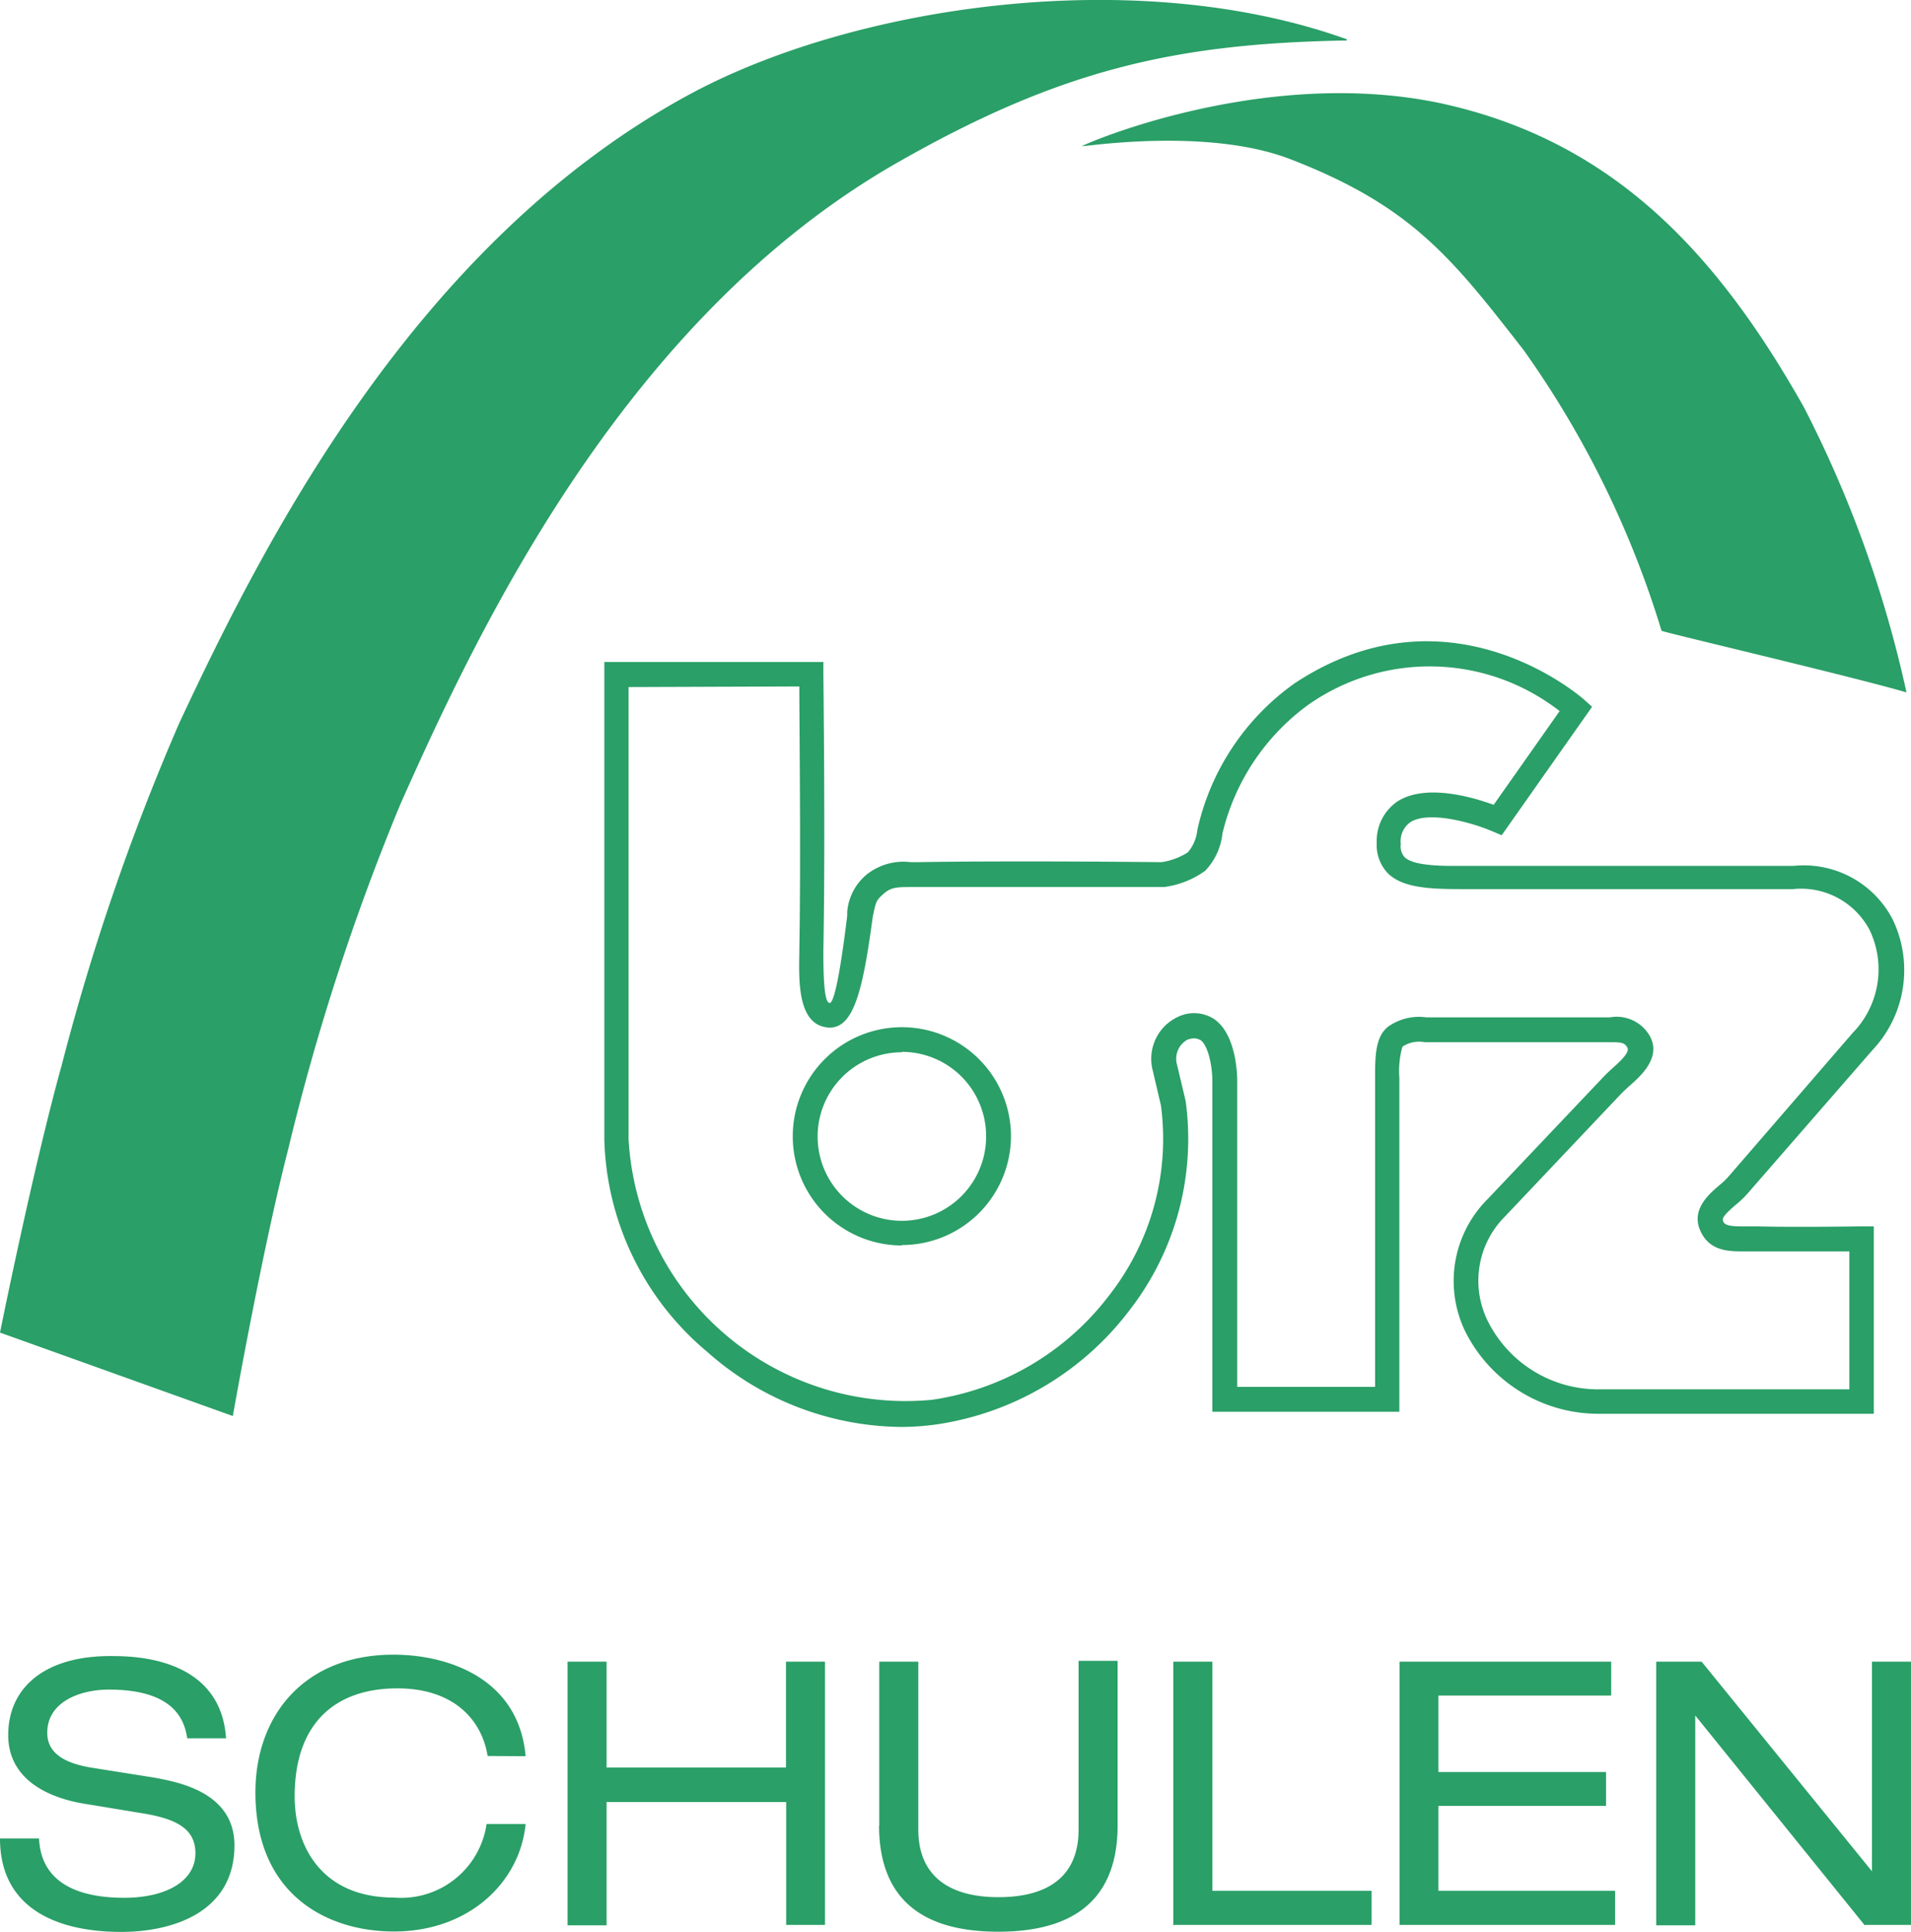 <svg id="Ebene_1" data-name="Ebene 1" xmlns="http://www.w3.org/2000/svg" viewBox="0 0 93 94"><defs><style>.cls-1{fill:#2a9f67;}</style></defs><title>bfz-schulen-logo</title><path class="cls-1" d="M43.8,69.43a14.4,14.4,0,0,1-9.39-3.66,13.93,13.93,0,0,1-5-10.33c0-7.56,0-22.63,0-22.63v-.6H40.07v.6c0,.08.1,8.24,0,13.41v.2c0,2,.15,2.38.31,2.38s.44-.87.85-4.24l0-.19a2.64,2.64,0,0,1,.89-1.77,2.86,2.86,0,0,1,2.2-.65h.33c4.73-.08,11.8,0,11.87,0a3.22,3.22,0,0,0,1.29-.48,2,2,0,0,0,.46-1.09A11.9,11.9,0,0,1,63,33.25c7.56-5,14,.72,14.08.78l.4.36-4.4,6.25-.45-.19c-1.1-.47-3.15-1-4-.44a1.13,1.13,0,0,0-.46,1.06.79.79,0,0,0,.18.63c.4.41,1.69.44,2.62.43H87.3a4.87,4.87,0,0,1,4.81,2.61,5.68,5.68,0,0,1-1,6.37l-6,6.89a4.84,4.84,0,0,1-.66.64c-.54.47-.66.63-.59.79s.25.25,1,.24h.64c1.82.05,5.05,0,5.08,0h.61v9.12H77.85a7.25,7.25,0,0,1-6.54-4,5.63,5.63,0,0,1,1.08-6.44l5.69-6c.11-.11.24-.24.39-.37.32-.29.86-.77.73-1s-.23-.27-.86-.27h-9a1.46,1.46,0,0,0-1.09.22,4.31,4.31,0,0,0-.15,1.51c0,.27,0,.53,0,.75v15.5H59V52.59c0-.67-.19-1.74-.6-2-.06,0-.21-.15-.62,0a1.06,1.06,0,0,0-.5,1.21l.42,1.77A13.59,13.59,0,0,1,55,63.71a14.41,14.41,0,0,1-9.44,5.6A12.69,12.69,0,0,1,43.8,69.43Zm-13.21-36c0,2.88,0,15.36,0,22A13.5,13.5,0,0,0,45.35,68.11,13.2,13.2,0,0,0,54,63a12.36,12.36,0,0,0,2.5-9.2l-.4-1.71a2.25,2.25,0,0,1,1.24-2.62,1.8,1.8,0,0,1,1.74.11c1.07.73,1.13,2.65,1.13,3V67.48h6.71V53.15c0-.23,0-.46,0-.71,0-1,0-2,.64-2.49a2.59,2.59,0,0,1,1.84-.45h8.95a1.86,1.86,0,0,1,1.91.86c.64,1.07-.41,2-1,2.51l-.32.3-5.68,6a4.42,4.42,0,0,0-.85,5.12,6,6,0,0,0,5.44,3.31H90V60.89c-1,0-3.17,0-4.53,0h-.57c-.76,0-1.7,0-2.15-1s.35-1.73.9-2.2a3.86,3.86,0,0,0,.51-.49l6-6.94a4.43,4.43,0,0,0,.83-5,3.77,3.77,0,0,0-3.72-2H71c-1.63,0-2.81-.11-3.48-.79A2,2,0,0,1,67,41a2.32,2.32,0,0,1,1-2c1.37-.89,3.68-.21,4.69.16l3.21-4.56a10.28,10.28,0,0,0-12.2-.33,10.87,10.87,0,0,0-4.21,6.29,3.09,3.09,0,0,1-.84,1.81,4.37,4.37,0,0,1-2,.79c-.08,0-3.6,0-7.32,0-1.58,0-3.2,0-4.61,0h-.35c-.69,0-1,0-1.37.33s-.37.37-.53,1.14C42,48.13,41.56,50,40.38,50h0c-1.55-.05-1.51-2.2-1.48-3.62v-.2c.08-4.34,0-10.8,0-12.78Zm13.3,27.17a5.31,5.31,0,1,1,5.31-5.31A5.31,5.31,0,0,1,43.89,60.58Zm0-9.4a4.1,4.1,0,1,0,4.1,4.1A4.1,4.1,0,0,0,43.89,51.18Z"/><path class="cls-1" d="M70,5c8.48,1.8,13.56,7.32,17.78,14.8a56.62,56.62,0,0,1,5,13.89c-2.63-.77-11.9-2.94-11.92-3a47.15,47.15,0,0,0-6.7-13.64C70.63,12.51,68.67,10,62.73,7.72c-4.09-1.54-10.06-.56-10.07-.61S61.38,3.23,70,5"/><path class="cls-1" d="M65.54,1.91C55.22-1.79,41.44.29,33.47,4.64,20.12,11.91,12.76,26.55,8.72,35.19A112.23,112.23,0,0,0,3,51.84c-1.39,5-3,13-3,13l11.33,4.06s1.41-8,2.7-13a112.06,112.06,0,0,1,5.45-16.76c3.87-8.71,11-23.72,24.23-31.25,7.89-4.5,13.5-5.78,21.83-5.92"/><path class="cls-1" d="M0,89.45C0,93,3,94,5.89,94c2.59,0,5.52-1,5.52-4.21,0-2.64-2.86-3.09-3.86-3.29L4.4,86c-1.58-.27-2.1-.9-2.1-1.69,0-1.51,1.6-2.1,3-2.1,3.07,0,3.67,1.38,3.81,2.37H11c-.2-3.09-2.87-4-5.46-4C2.25,80.52.4,82.07.4,84.42s2.28,3.13,3.81,3.36l2.91.48c1.49.27,2.39.74,2.39,1.91,0,1.38-1.46,2.17-3.47,2.17S2,91.75,1.9,89.45Zm25.58-4c-.34-3.83-3.84-4.94-6.43-4.94-4.38,0-6.72,3-6.72,6.7,0,5,3.51,6.77,6.74,6.77,3.65,0,6.13-2.39,6.41-5.23h-1.9a4.2,4.2,0,0,1-4.49,3.58c-3.54,0-4.85-2.5-4.85-4.93,0-3.52,1.94-5.25,5-5.25,2.7,0,4.1,1.49,4.39,3.29Zm12.67,8.21h1.9V80.85h-1.9V86H29.52V80.85h-1.9V93.68h1.9v-6h8.74v6Zm4.53-4.85c0,3.45,1.94,5.18,5.8,5.18s5.81-1.72,5.81-5.18v-8H52.49v8.21c0,2.32-1.54,3.29-3.9,3.29s-3.9-1-3.9-3.29V80.85h-1.9v8Zm14.27,4.85h9.7V92H59V80.85h-1.9V93.68Zm11.05,0H78.6V92H70V87.87h8.16V86.22H70V82.5h8.41V80.85H68.11V93.68Zm22.68,0H93V80.85H91.1V91.05h0L82.81,80.85H80.6V93.68h1.9V83.47h0l8.25,10.21Z"/></svg>